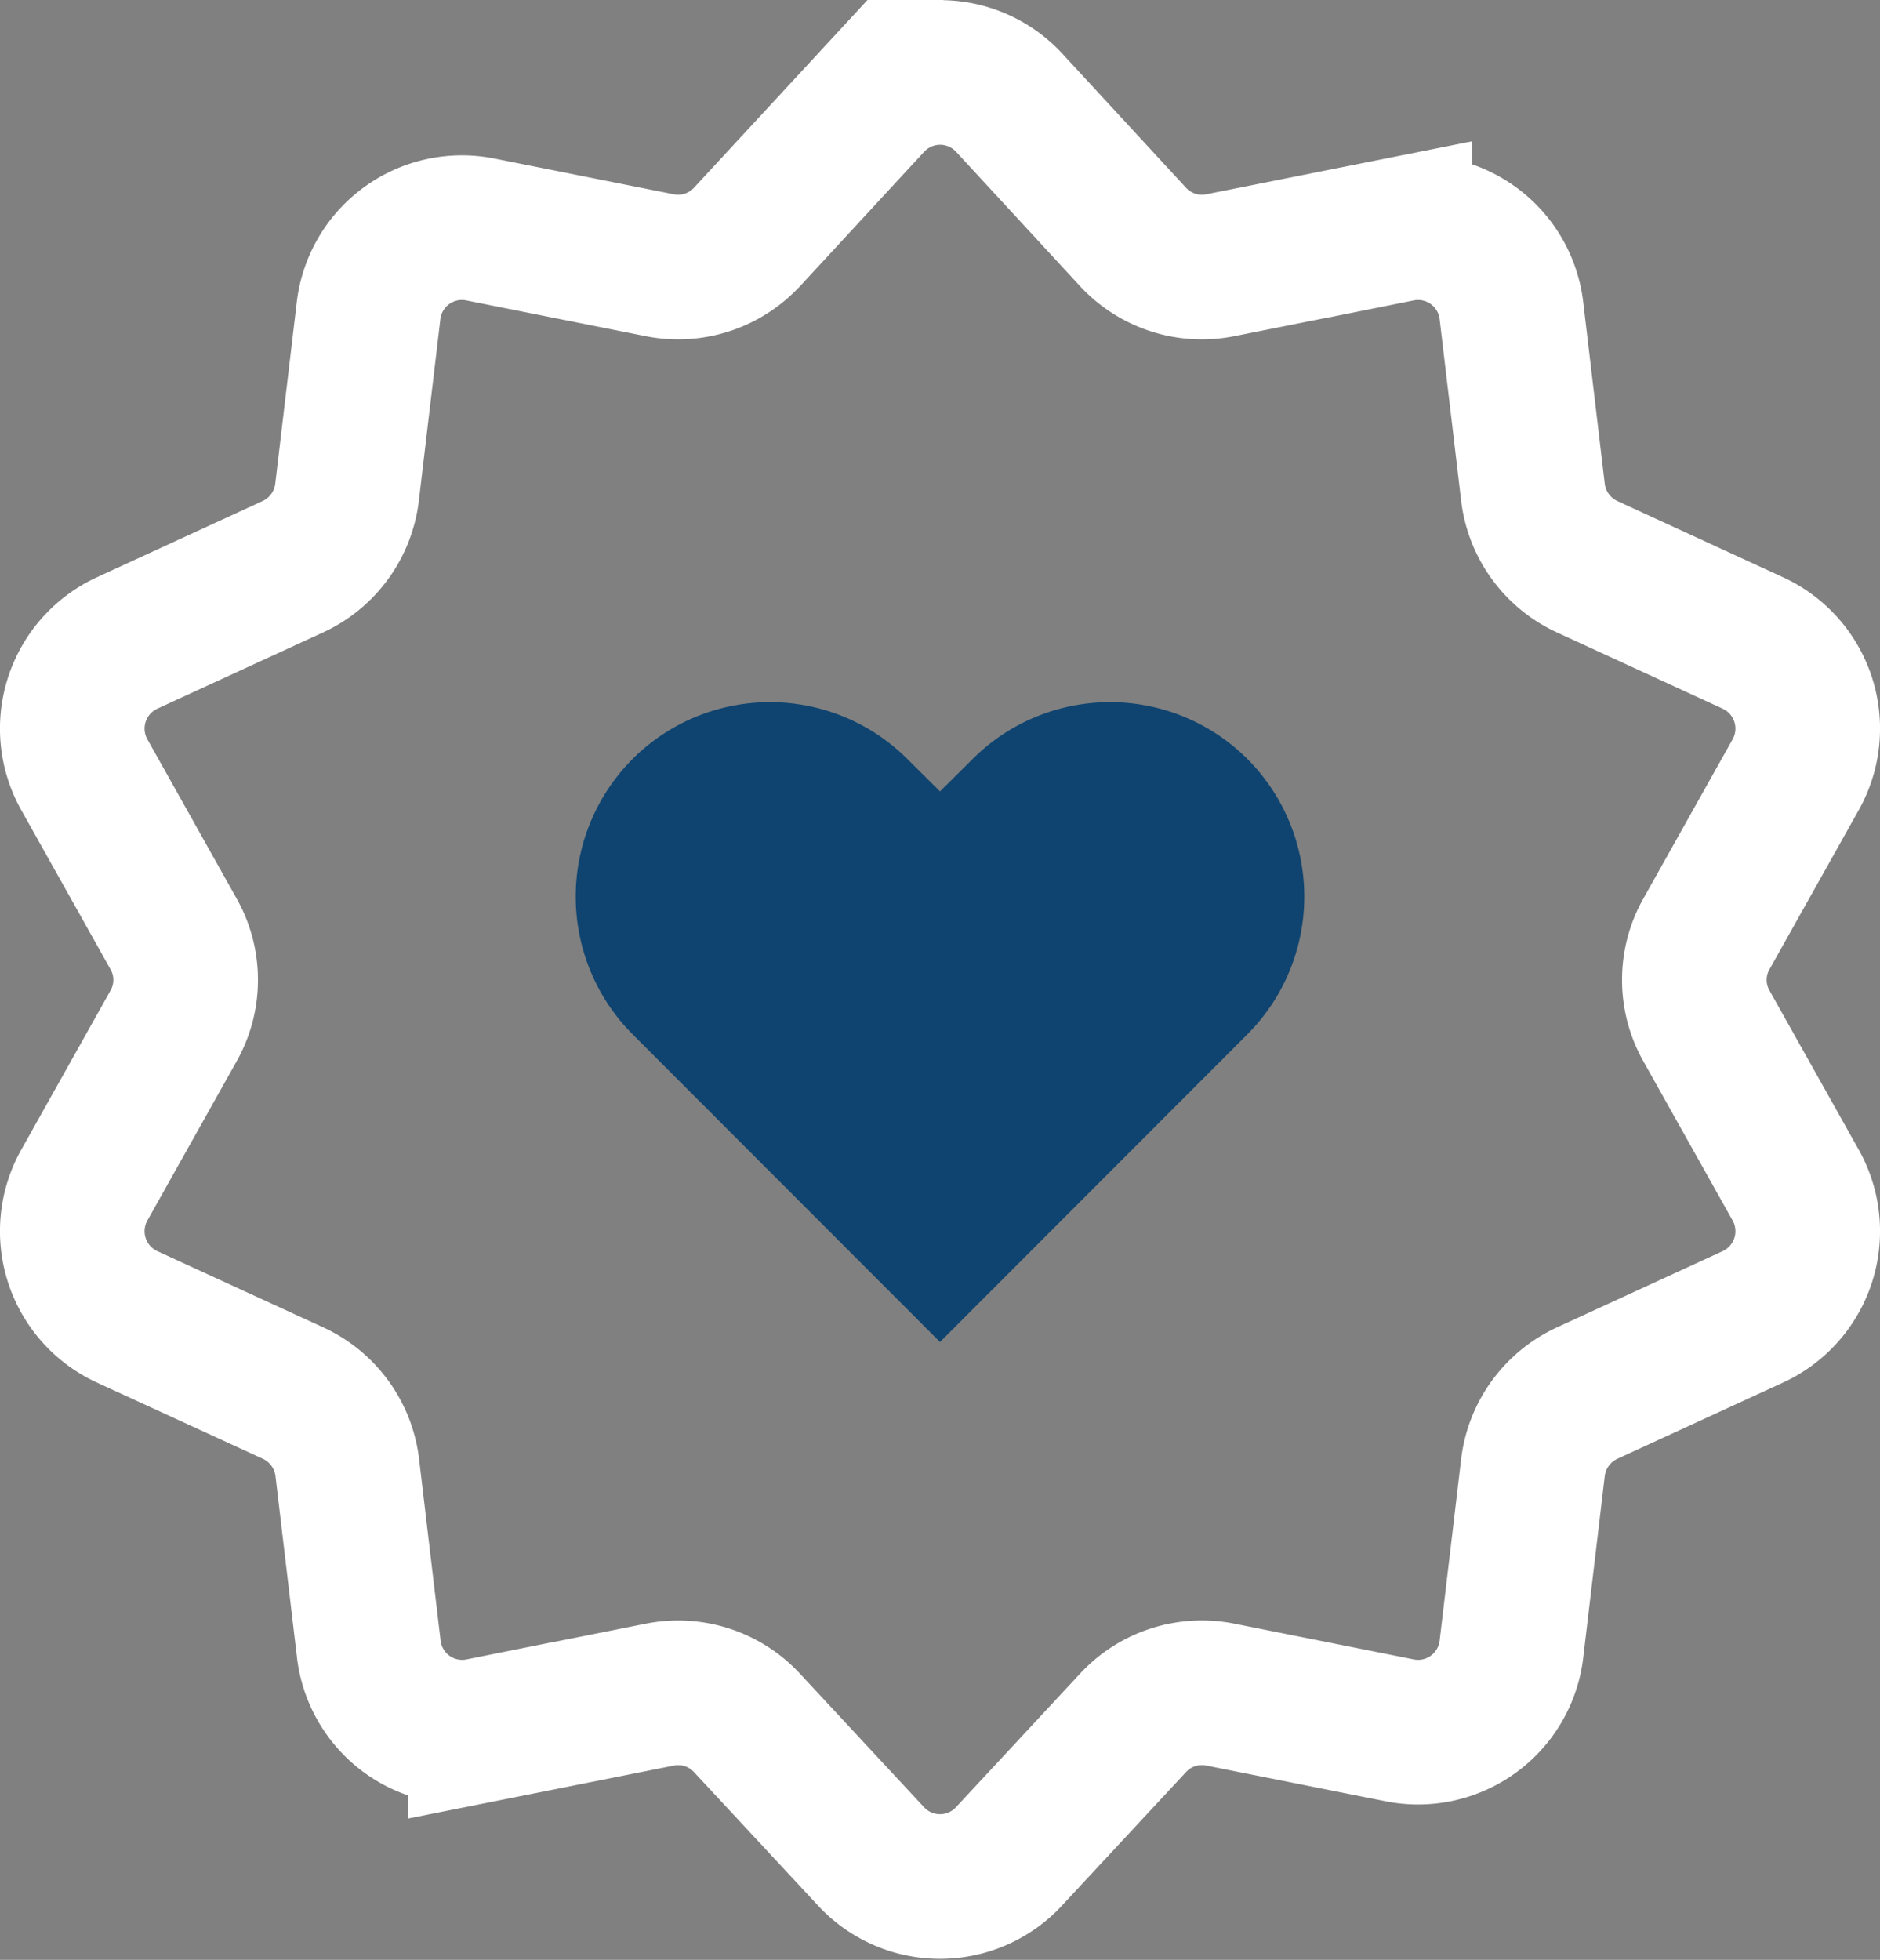 <svg xmlns="http://www.w3.org/2000/svg" viewBox="0 0 78 81.3"><rect x="0" y="0" width="78" height="81.3" fill="#808080" stroke="none"/><defs><style>.cls-1{fill:#0f4470;}.cls-2{fill:none;stroke:#fff;stroke-miterlimit:10;stroke-width:6px;}</style></defs><g id="Layer_2" data-name="Layer 2"><g id="Body"><path class="cls-1" d="M51.76,31.49h0a8.07,8.07,0,0,0-11.41,0L39,32.83l-1.35-1.34a8.07,8.07,0,0,0-11.41,0h0a8.09,8.09,0,0,0,0,11.41L39,55.67,51.76,42.9A8.09,8.09,0,0,0,51.76,31.49Z"/><path class="cls-2" d="M41.87,4.26,47,9.82A3.89,3.89,0,0,0,50.64,11l7.43-1.48a3.9,3.9,0,0,1,4.64,3.38l.89,7.51a3.91,3.91,0,0,0,2.25,3.1l6.87,3.16a3.91,3.91,0,0,1,1.78,5.47l-3.7,6.6a3.88,3.88,0,0,0,0,3.82l3.7,6.6a3.91,3.91,0,0,1-1.78,5.47l-6.87,3.16a3.91,3.91,0,0,0-2.25,3.1l-.89,7.51a3.9,3.9,0,0,1-4.64,3.38L50.64,70.3A3.89,3.89,0,0,0,47,71.48L41.87,77a3.9,3.9,0,0,1-5.74,0L31,71.48a3.89,3.89,0,0,0-3.63-1.18l-7.43,1.48a3.9,3.9,0,0,1-4.64-3.38l-.89-7.51a3.91,3.91,0,0,0-2.25-3.1L5.28,54.63A3.91,3.91,0,0,1,3.5,49.16l3.7-6.6a3.88,3.88,0,0,0,0-3.82l-3.7-6.6a3.91,3.91,0,0,1,1.78-5.47l6.87-3.16a3.91,3.91,0,0,0,2.25-3.1l.89-7.51a3.9,3.9,0,0,1,4.64-3.38L27.36,11A3.89,3.89,0,0,0,31,9.82l5.14-5.56A3.9,3.9,0,0,1,41.87,4.26Z"/></g></g></svg>